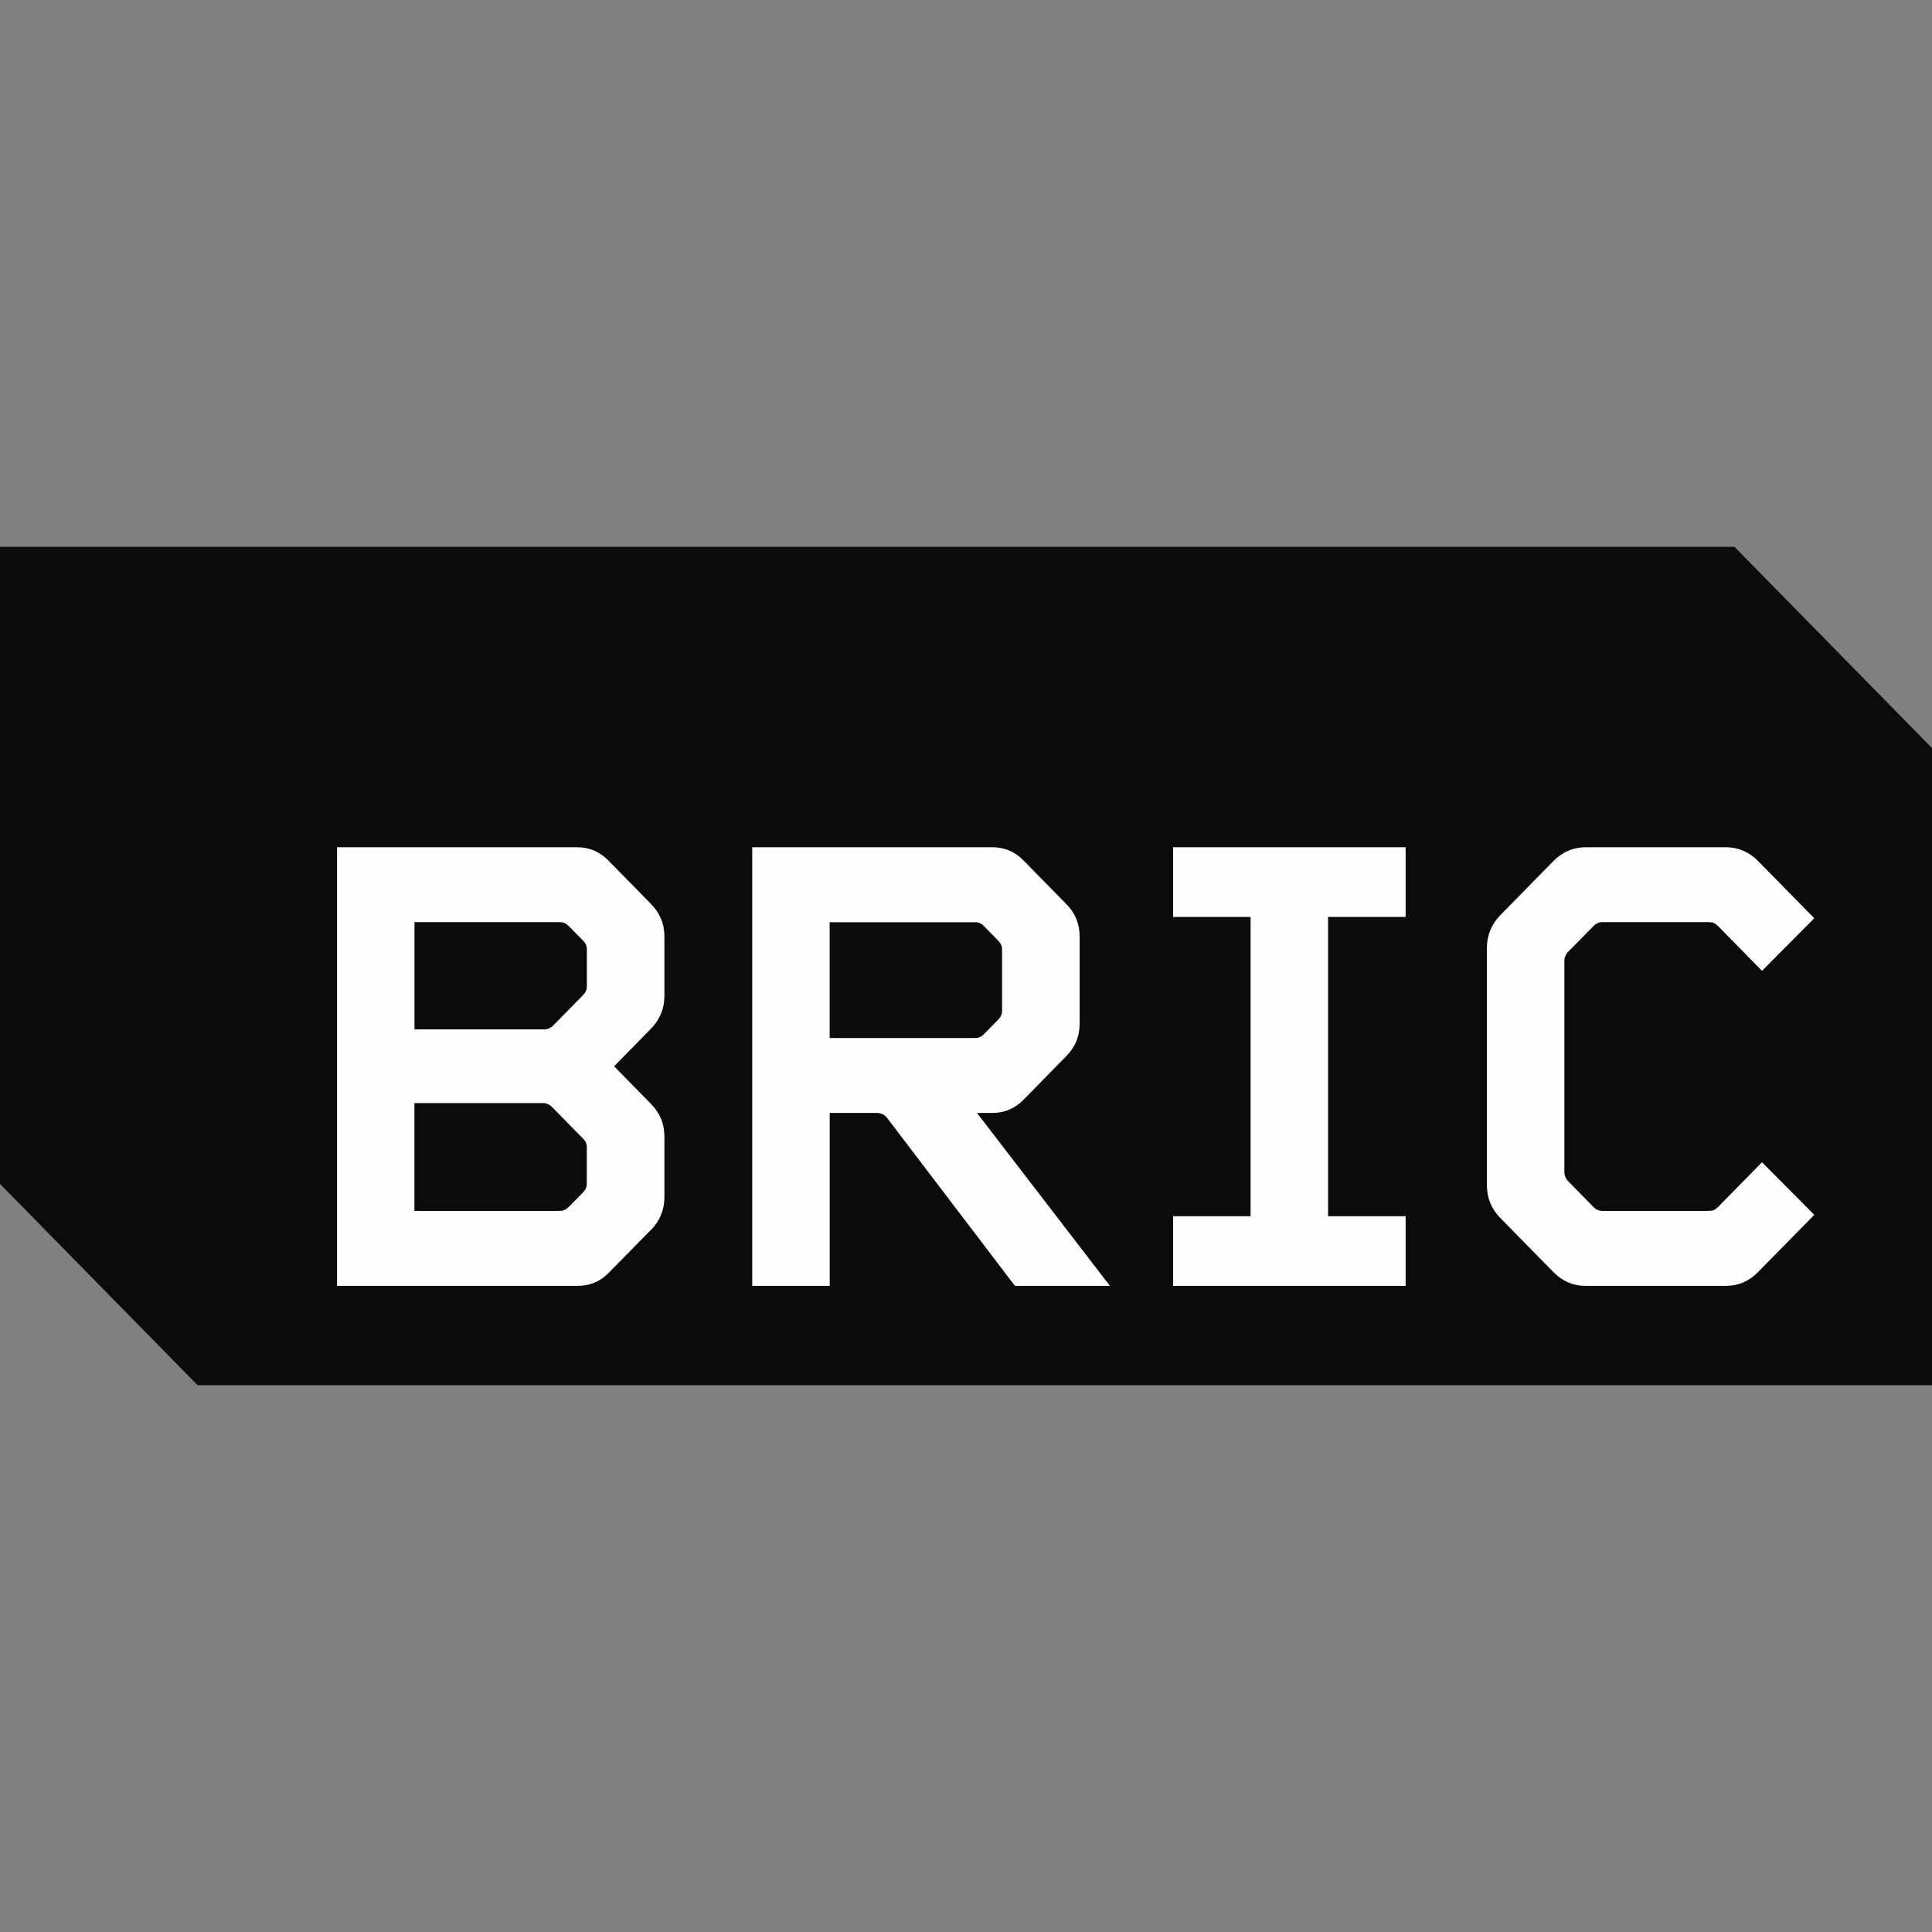 <?xml version="1.0" encoding="UTF-8" standalone="no"?>
<svg width="696" height="696" viewBox="0 0 696 696" fill="none" xmlns="http://www.w3.org/2000/svg">
<rect x="0" y="0" width="696" height="696" fill="#808080" stroke="none"/>
<path d="M71.173 499L0 426.51V197H624.853L696 269.49V499H71.173Z" fill="#0B0B0B"/>
<path d="M211.418 413.491C211.418 412.073 210.963 411.119 210.028 410.165L198.852 398.797C197.917 397.843 196.982 397.379 195.591 397.379H149.297V436.228H201.634C202.797 436.228 203.96 435.764 204.87 434.81L210.002 429.603C210.938 428.649 211.393 427.721 211.393 426.303V413.491H211.418ZM211.418 342.16C211.418 340.743 210.963 339.789 210.028 338.835L204.895 333.628C203.985 332.7 203.05 332.21 201.659 332.21H149.322V370.827H196.071C197.234 370.827 198.397 370.363 199.333 369.409L210.028 358.504C210.963 357.55 211.418 356.622 211.418 355.179V342.16ZM234.451 443.085L219.332 458.501C216.07 461.8 212.354 463.244 207.929 463.244H121.41V305.219H207.955C212.379 305.219 216.096 306.895 219.13 309.963L234.477 325.61C237.738 328.936 239.356 332.725 239.356 337.443V358.788C239.356 363.273 237.738 367.321 234.477 370.62L221.228 384.128L234.477 397.637C237.738 400.962 239.356 404.752 239.356 409.495V431.278C239.356 435.789 237.738 439.811 234.477 443.136" fill="#FDFDFD"/>
<path d="M361 342.186C361 340.768 360.545 339.84 359.61 338.86L354.502 333.653C353.567 332.699 352.657 332.235 351.241 332.235H298.879V373.945H351.241C352.631 373.945 353.567 373.481 354.502 372.502L359.61 367.294C360.545 366.34 361 365.412 361 363.969V342.16V342.186ZM365.652 463.269L319.839 403.075C318.903 401.658 317.513 400.936 315.895 400.936H298.904V463.243H270.991V305.219H357.536C361.961 305.219 365.678 306.894 368.712 309.962L384.059 325.61C387.32 328.935 388.938 332.725 388.938 337.442V368.712C388.938 373.455 387.32 377.245 384.059 380.545L368.712 396.192C365.678 399.26 361.961 400.936 357.536 400.936H351.949L399.861 463.243H365.678L365.652 463.269Z" fill="#FDFDFD"/>
<path d="M422.611 463.243V438.135H450.524V330.327H422.611V305.219H506.375V330.327H478.437V438.135H506.375V463.243H422.611Z" fill="#FDFDFD"/>
<path d="M633.346 458.268C630.084 461.594 626.14 463.243 621.716 463.243H571.225C566.8 463.243 562.856 461.594 559.62 458.268L540.531 438.831C537.269 435.531 535.651 431.51 535.651 426.998V341.464C535.651 336.952 537.295 332.931 540.531 329.631L559.62 310.194C562.881 306.868 566.825 305.219 571.225 305.219H621.716C626.14 305.219 630.084 306.868 633.346 310.194L653.598 330.791L634.762 349.739L618.935 333.627C618.024 332.673 617.089 332.209 615.673 332.209H577.293C575.902 332.209 574.967 332.673 574.031 333.627L564.955 342.856C564.019 343.81 563.564 344.995 563.564 346.181V422.229C563.564 423.415 564.019 424.601 564.955 425.555L574.031 434.809C574.967 435.737 575.877 436.227 577.293 436.227H615.673C617.064 436.227 617.999 435.763 618.935 434.809L634.762 418.697L653.598 437.645L633.346 458.242V458.268Z" fill="#FDFDFD"/>
</svg>
